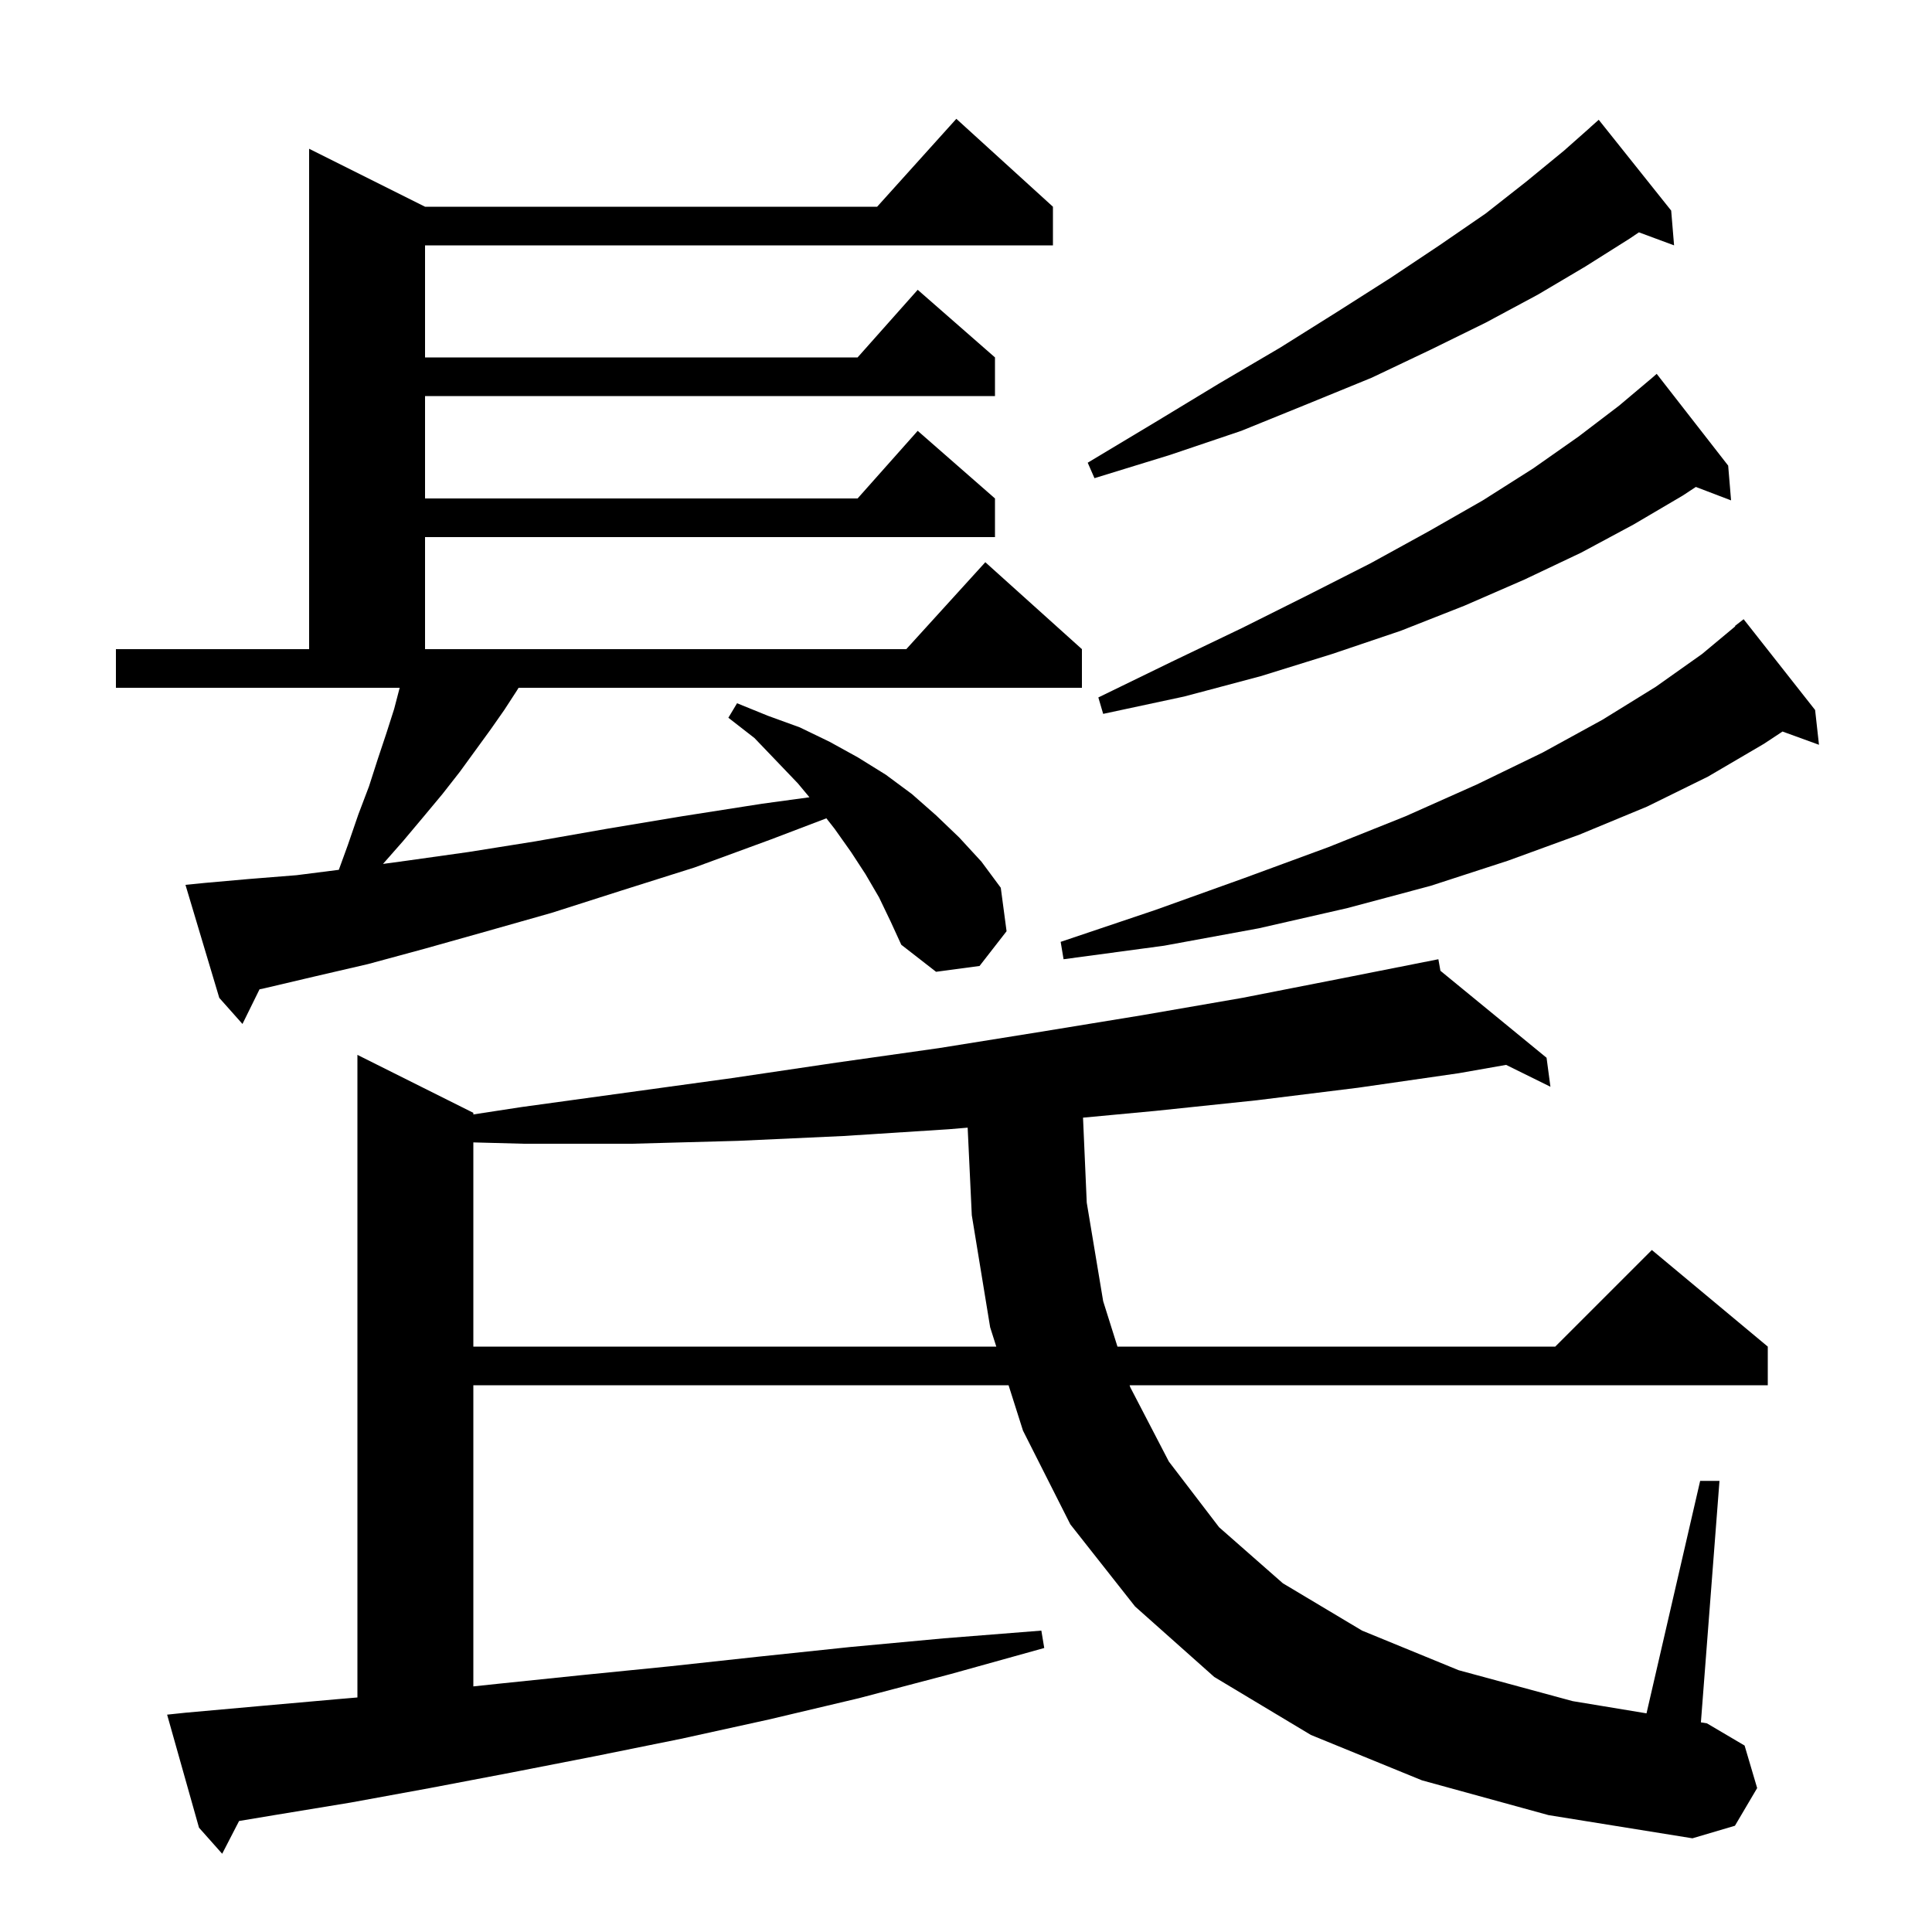 <svg xmlns="http://www.w3.org/2000/svg" xmlns:xlink="http://www.w3.org/1999/xlink" version="1.1" baseProfile="full" viewBox="0 0 200 200" width="200" height="200">
<g fill="black">
<path d="M 147.2 184.3 L 135.7 179.6 L 125.7 173.6 L 117.5 166.3 L 110.8 157.8 L 105.9 148.1 L 104.407 143.4 L 49.0 143.4 L 49.0 174.575 L 51.6 174.3 L 60.3 173.4 L 69.3 172.5 L 78.5 171.5 L 88.0 170.5 L 97.7 169.6 L 107.8 168.8 L 108.1 170.6 L 98.4 173.3 L 88.9 175.8 L 79.6 178.0 L 70.5 180.0 L 61.6 181.8 L 52.9 183.5 L 44.5 185.1 L 36.3 186.6 L 28.4 187.9 L 24.749 188.509 L 23.0 191.9 L 20.6 189.2 L 17.3 177.5 L 19.2 177.3 L 27.0 176.6 L 34.9 175.9 L 37.0 175.721 L 37.0 109.2 L 49.0 115.2 L 49.0 115.366 L 54.0 114.6 L 75.8 111.6 L 86.6 110.0 L 97.2 108.5 L 107.8 106.8 L 118.2 105.1 L 128.6 103.3 L 138.8 101.3 L 148.9 99.3 L 149.112 100.494 L 160.1 109.5 L 160.5 112.5 L 155.912 110.236 L 151.0 111.1 L 140.6 112.6 L 130.1 113.9 L 119.6 115.0 L 112.114 115.7 L 112.5 124.5 L 114.2 134.7 L 115.679 139.4 L 161.0 139.4 L 171.0 129.4 L 183.0 139.4 L 183.0 143.4 L 116.937 143.4 L 117.0 143.6 L 121.0 151.3 L 126.2 158.1 L 132.8 163.9 L 141.0 168.8 L 151.0 172.9 L 162.8 176.1 L 170.446 177.365 L 176.0 153.3 L 178.0 153.3 L 176.077 178.297 L 176.7 178.4 L 180.6 180.7 L 181.9 185.1 L 179.6 189.0 L 175.2 190.3 L 160.3 187.9 Z M 98.2 116.9 L 87.3 117.6 L 76.4 118.1 L 65.4 118.4 L 54.2 118.4 L 49.0 118.261 L 49.0 139.4 L 103.136 139.4 L 102.5 137.4 L 100.6 125.8 L 100.172 116.734 Z M 91.0 92.9 L 89.6 90.5 L 88.1 88.2 L 86.4 85.8 L 85.547 84.711 L 79.8 86.9 L 71.9 89.8 L 64.3 92.2 L 57.1 94.5 L 50.4 96.4 L 44.0 98.2 L 38.1 99.8 L 32.5 101.1 L 27.4 102.3 L 26.866 102.414 L 25.1 106.0 L 22.7 103.3 L 19.2 91.6 L 21.2 91.4 L 25.7 91.0 L 30.7 90.6 L 35.075 90.043 L 36.0 87.5 L 37.1 84.3 L 38.2 81.4 L 39.1 78.6 L 40.0 75.9 L 40.8 73.4 L 41.374 71.2 L 12.0 71.2 L 12.0 67.2 L 32.0 67.2 L 32.0 15.4 L 44.0 21.4 L 90.802 21.4 L 99.0 12.3 L 109.0 21.4 L 109.0 25.4 L 44.0 25.4 L 44.0 37.0 L 88.778 37.0 L 95.0 30.0 L 103.0 37.0 L 103.0 41.0 L 44.0 41.0 L 44.0 51.6 L 88.778 51.6 L 95.0 44.6 L 103.0 51.6 L 103.0 55.6 L 44.0 55.6 L 44.0 67.2 L 93.818 67.2 L 102.0 58.2 L 112.0 67.2 L 112.0 71.2 L 53.683 71.2 L 53.5 71.5 L 52.2 73.5 L 50.8 75.5 L 47.6 79.9 L 45.8 82.2 L 43.8 84.6 L 41.7 87.1 L 39.647 89.433 L 42.1 89.1 L 48.5 88.2 L 55.4 87.1 L 62.8 85.8 L 70.6 84.5 L 78.9 83.2 L 83.794 82.533 L 82.6 81.1 L 80.4 78.8 L 78.1 76.4 L 75.4 74.3 L 76.3 72.8 L 79.5 74.1 L 82.8 75.3 L 85.9 76.8 L 88.8 78.4 L 91.7 80.2 L 94.4 82.2 L 96.9 84.4 L 99.3 86.7 L 101.6 89.2 L 103.6 91.9 L 104.2 96.4 L 101.4 100.0 L 96.9 100.6 L 93.3 97.8 L 92.2 95.4 Z M 187.9 73.5 L 188.3 77.1 L 184.526 75.728 L 182.6 77.0 L 176.8 80.4 L 170.5 83.5 L 163.5 86.4 L 156.1 89.1 L 148.1 91.7 L 139.5 94.0 L 130.3 96.1 L 120.5 97.9 L 110.1 99.3 L 109.8 97.5 L 119.6 94.2 L 128.8 90.9 L 137.5 87.7 L 145.5 84.5 L 152.9 81.2 L 159.7 77.9 L 165.9 74.5 L 171.4 71.1 L 176.2 67.7 L 179.635 64.837 L 179.6 64.8 L 180.5 64.1 Z M 178.9 48.2 L 179.2 51.8 L 175.553 50.408 L 174.2 51.3 L 169.1 54.3 L 163.7 57.2 L 157.8 60.0 L 151.6 62.7 L 145.0 65.3 L 137.9 67.7 L 130.5 70.0 L 122.6 72.1 L 114.2 73.9 L 113.7 72.2 L 121.3 68.5 L 128.6 65.0 L 135.4 61.6 L 141.9 58.3 L 147.9 55.0 L 153.5 51.8 L 158.7 48.5 L 163.4 45.2 L 167.6 42.0 L 171.02 39.12 L 171.5 38.7 Z M 173.0 21.8 L 173.3 25.4 L 169.661 24.052 L 168.7 24.7 L 164.1 27.6 L 159.2 30.5 L 153.8 33.4 L 148.1 36.2 L 142.0 39.1 L 135.4 41.8 L 128.5 44.6 L 121.1 47.1 L 113.3 49.5 L 112.6 47.9 L 119.6 43.7 L 126.2 39.7 L 132.5 36.0 L 138.4 32.3 L 143.9 28.8 L 149.0 25.4 L 153.8 22.1 L 158.0 18.8 L 161.9 15.6 L 164.604 13.205 L 164.6 13.2 L 165.5 12.4 Z " />
</g>
</svg>
